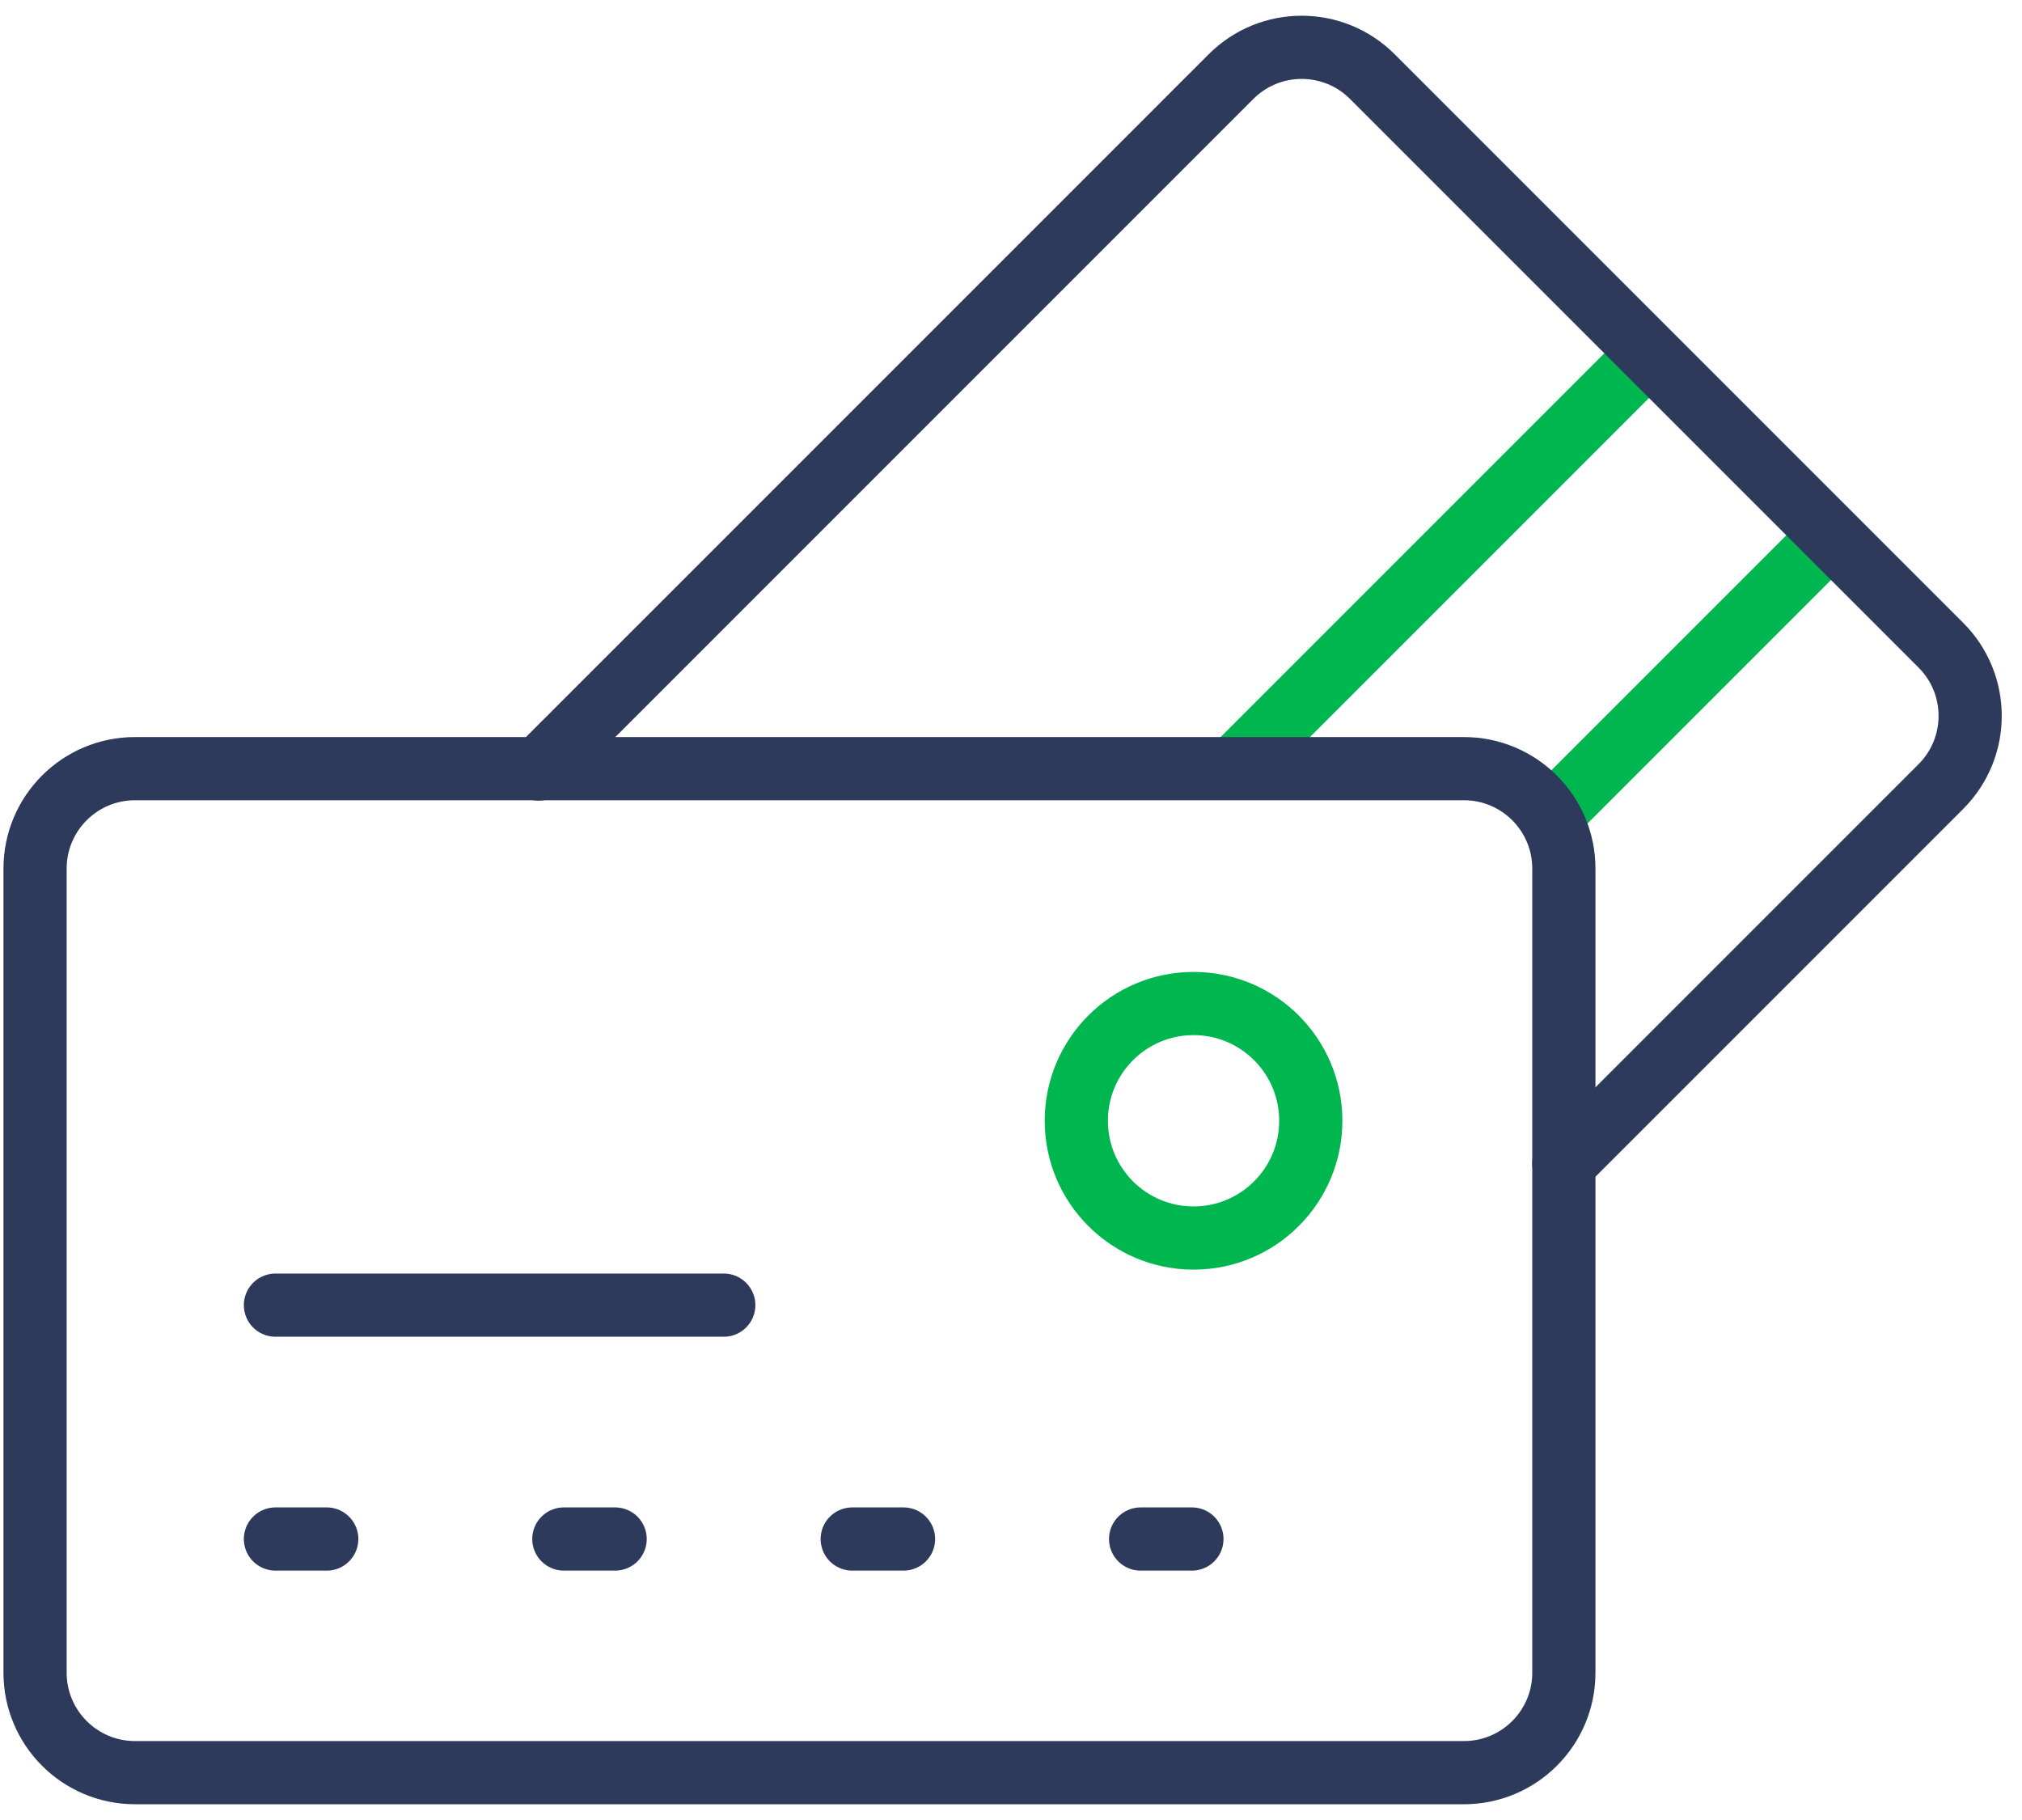 <svg width="80" height="72" viewBox="0 0 80 72" fill="none" xmlns="http://www.w3.org/2000/svg">
<path d="M10.898 51.632H28.636" stroke="#2E3A5B" stroke-width="2.5" stroke-miterlimit="10" stroke-linecap="round" stroke-linejoin="round"></path>
<path d="M10.898 60.884H51.155" stroke="#2E3A5B" stroke-width="2.5" stroke-miterlimit="10" stroke-linecap="round" stroke-linejoin="round" stroke-dasharray="2.03 9.38"></path>
<path d="M47.222 48.977C49.784 48.977 51.861 46.9 51.861 44.338C51.861 41.776 49.784 39.7 47.222 39.7C44.661 39.7 42.584 41.776 42.584 44.338C42.584 46.9 44.661 48.977 47.222 48.977Z" stroke="#00B74F" stroke-width="2.5" stroke-miterlimit="10" stroke-linecap="round" stroke-linejoin="round"></path>
<path d="M65.244 13.976L48.81 30.41M72.443 21.177L61.313 32.307" stroke="#00B74F" stroke-width="2.5" stroke-miterlimit="10"></path>
<path d="M21.312 30.423L48.704 3.031C50.249 1.486 52.753 1.486 54.297 3.031L76.79 25.524C78.335 27.068 78.335 29.572 76.79 31.117L61.872 46.035" stroke="#2E3A5B" stroke-width="2.5" stroke-miterlimit="10" stroke-linecap="round" stroke-linejoin="round"></path>
<path d="M57.919 70.127H5.342C3.158 70.127 1.387 68.356 1.387 66.172V34.363C1.387 32.178 3.158 30.408 5.342 30.408H57.919C60.103 30.408 61.874 32.178 61.874 34.363V66.172C61.874 68.356 60.103 70.127 57.919 70.127Z" stroke="#2E3A5B" stroke-width="2.5" stroke-miterlimit="10" stroke-linecap="round" stroke-linejoin="round"></path>
</svg>
